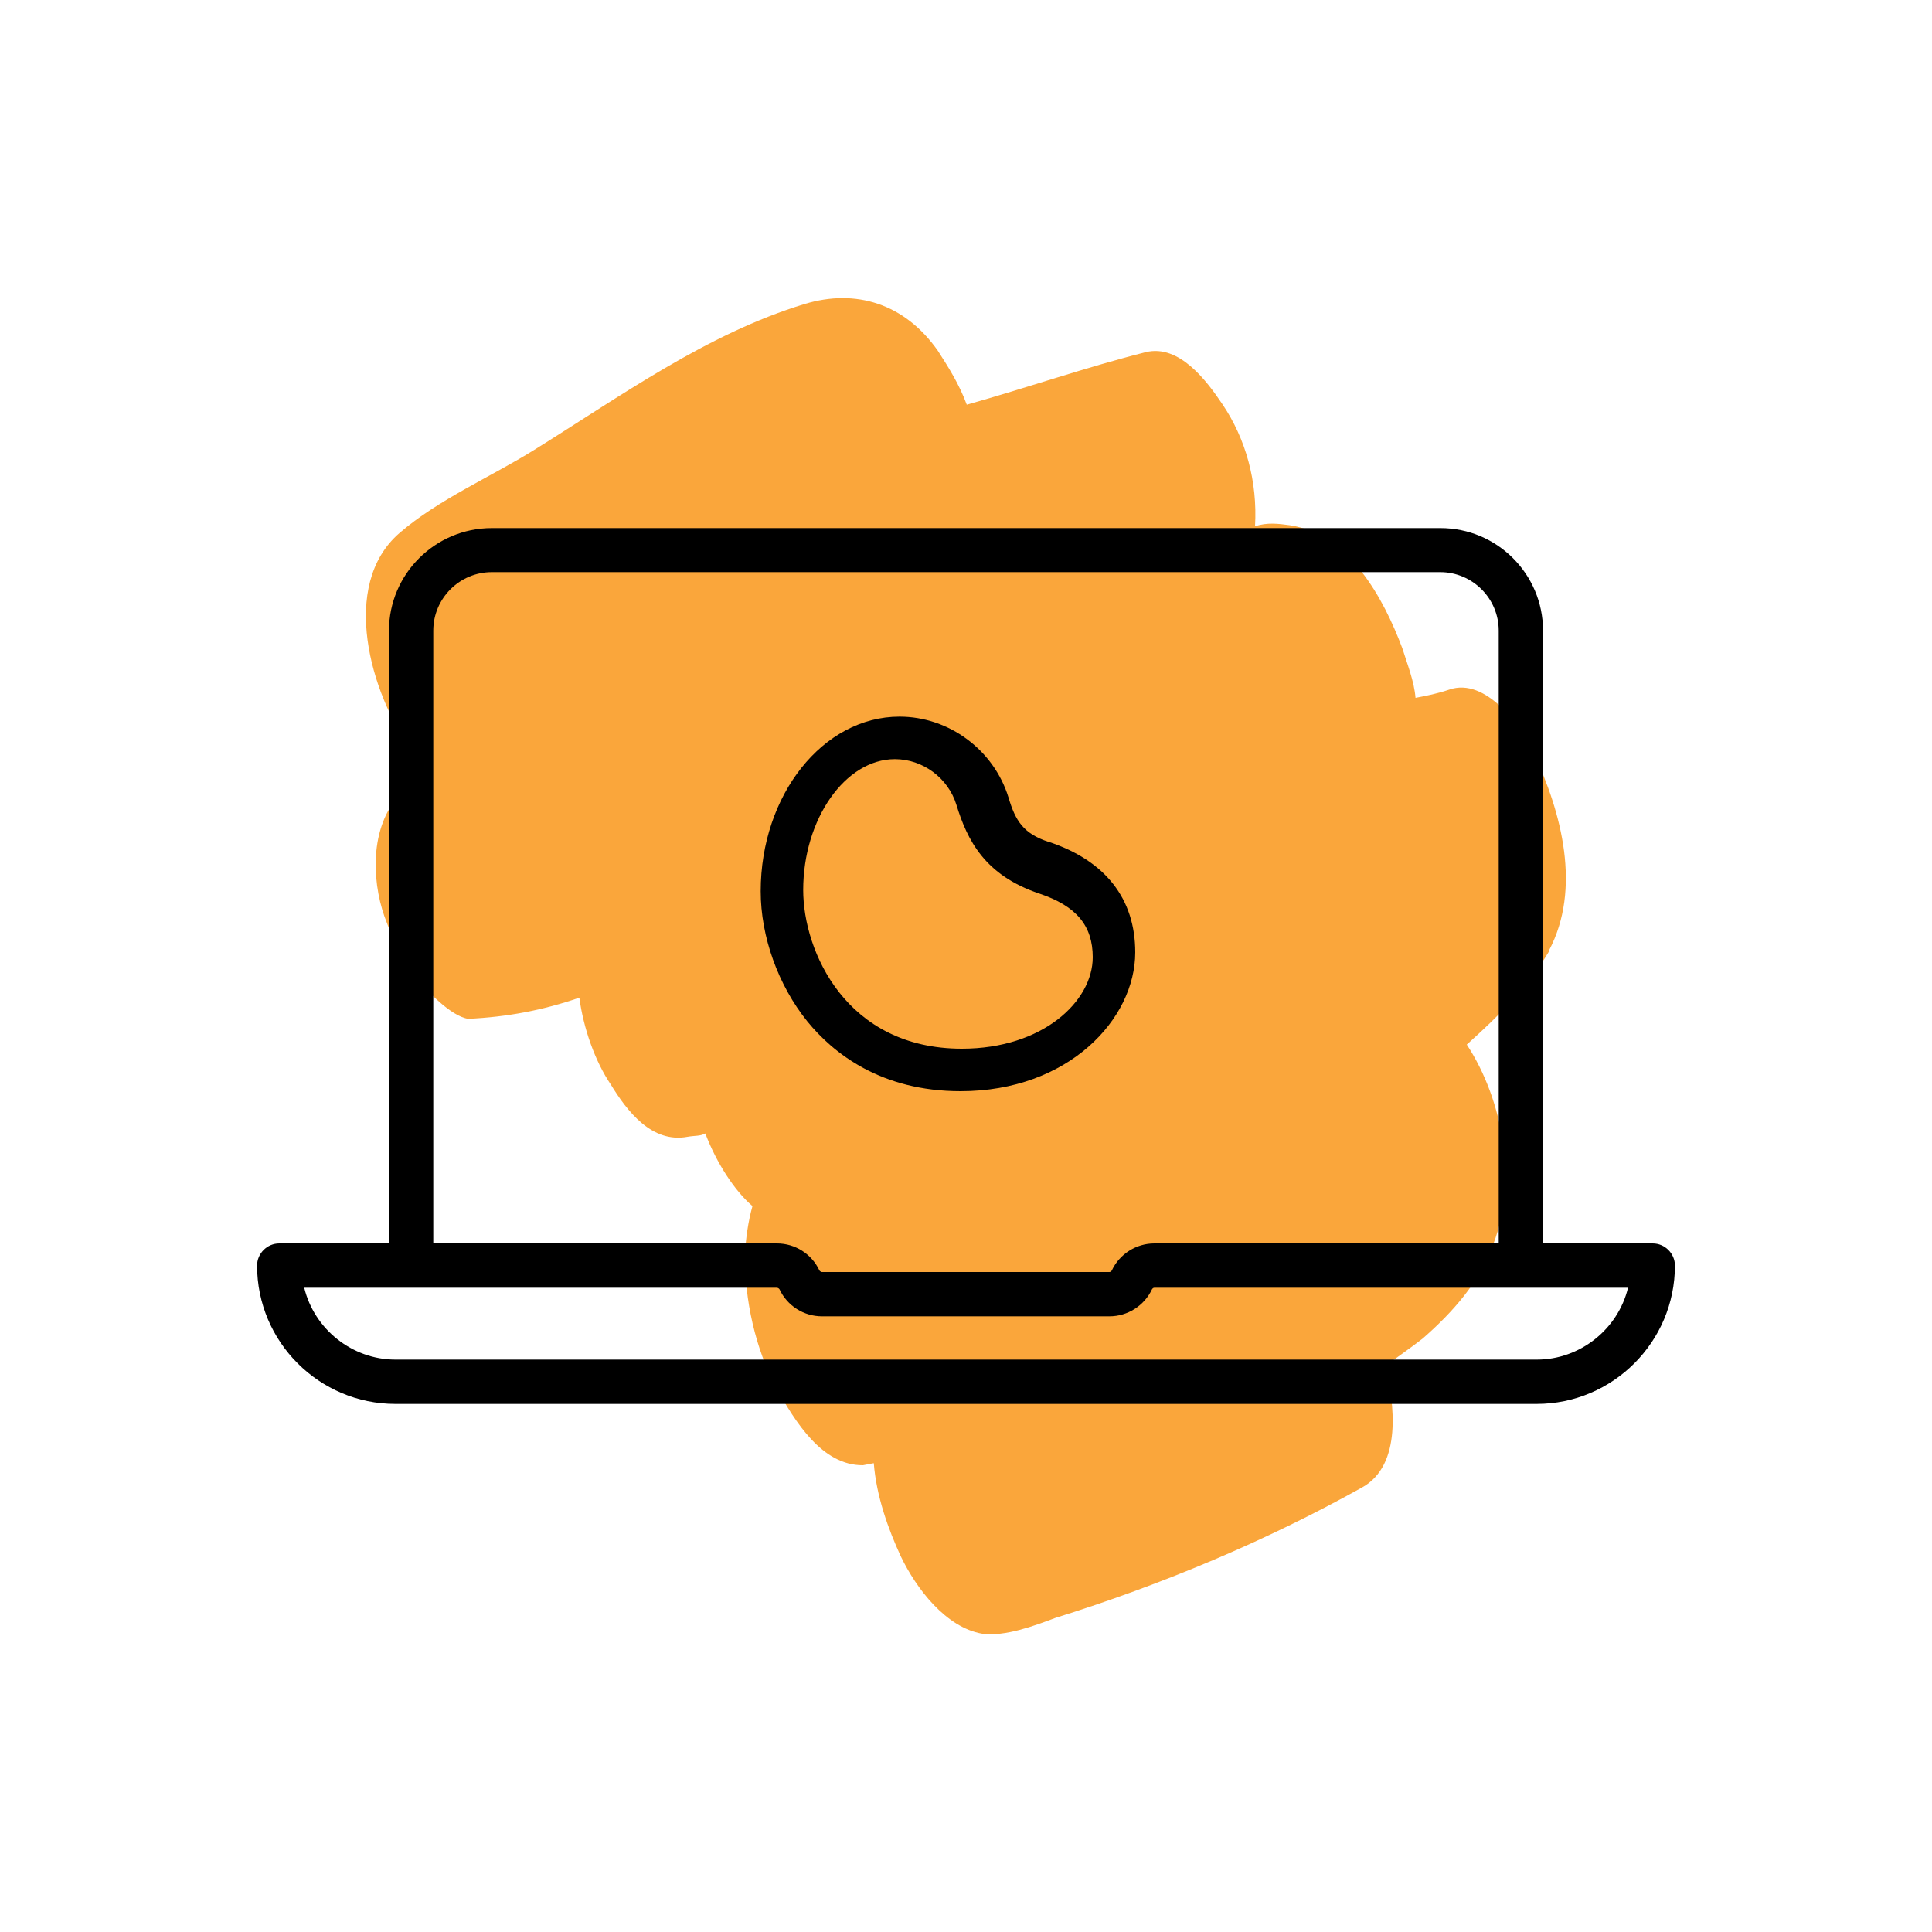 <?xml version="1.0" encoding="UTF-8"?>
<svg id="a" data-name="Layer 1" xmlns="http://www.w3.org/2000/svg" width="75" height="75" viewBox="0 0 75 75">
  <defs>
    <style>
      .b {
        fill: #faa63b;
        fill-rule: evenodd;
      }

      .b, .c {
        stroke-width: 0px;
      }

      .c {
        fill: #000;
      }
    </style>
  </defs>
  <path class="b" d="M60.13,36.9c1.27-2.4.49-5.35-.59-7.66-.49-1.06-1.86-2.96-3.28-2.47-.47.16-.89.24-1.31.32-.05-.64-.32-1.31-.51-1.92-.73-1.95-2.07-4.43-4.36-4.78-.44-.06-.89-.12-1.36.04.1-1.75-.36-3.39-1.26-4.73-.6-.89-1.67-2.35-2.98-2.03-2.34.59-4.56,1.37-6.95,2.04-.3-.81-.71-1.45-1.12-2.09-1.29-1.84-3.19-2.42-5.17-1.82-3.81,1.16-7.16,3.59-10.51,5.67-1.67,1.04-3.73,1.93-5.22,3.22-2.35,2.03-1.11,6.26.45,8.41.11.2.36.36.61.53-.42.44-.7.85-1.12,1.29-1.18,1.38-.98,3.57-.43,4.91.3.81.62,1.39,1.12,2.09.38.5,1.37,1.54,2.04,1.63,1.5-.07,2.89-.33,4.31-.82.16,1.19.61,2.47,1.22,3.37.63,1.03,1.59,2.29,2.98,2.03.28-.05.5-.02.69-.13.43,1.14,1.14,2.23,1.83,2.82-.17.61-.26,1.27-.29,1.86-.02,1.8.41,3.67,1.2,5.17.76,1.37,1.8,3.04,3.38,3.03l.42-.08c.1,1.28.56,2.56,1.05,3.62.6,1.25,1.75,2.76,3.16,3,.89.12,2.03-.31,2.83-.61,4.14-1.29,8.21-3,11.92-5.07,1.56-.87,1.25-3.26.9-4.71.5-.38.95-.68,1.45-1.07,1.17-1.02,2.24-2.23,2.75-3.69.91-2.4.39-5.54-1.04-7.72,1.23-1.1,2.38-2.25,3.2-3.63Z"/>
  <g>
    <path class="c" d="M64.16,48.27h-4.26v-23.79c0-2.2-1.79-3.98-3.98-3.98H19.09c-2.2,0-3.99,1.79-3.99,3.98v23.79h-4.26c-.47,0-.86.39-.86.86,0,2.96,2.41,5.37,5.37,5.37h44.3c2.96,0,5.37-2.41,5.37-5.37,0-.47-.39-.86-.86-.86ZM58.18,48.27h-13.37c-.7,0-1.35.41-1.65,1.05-.02.03-.05.06-.09.06h-11.17s-.07-.02-.09-.06c-.3-.64-.94-1.05-1.65-1.05h-13.34v-23.79c0-1.25,1.02-2.27,2.27-2.27h36.82c1.25,0,2.27,1.02,2.27,2.27v23.79ZM31.9,51.1h11.17c.7,0,1.35-.41,1.65-1.05.02-.03.05-.06.09-.06h18.39c-.39,1.61-1.86,2.79-3.54,2.79H15.35c-1.68,0-3.15-1.18-3.54-2.79h18.36s.07.02.09.06c.3.64.94,1.05,1.65,1.05Z"/>
    <path class="c" d="M40.7,32.68c-.97-.32-1.28-.81-1.55-1.72-.57-1.85-2.31-3.14-4.23-3.14-2.97,0-5.39,3.04-5.39,6.78,0,1.76.68,3.65,1.81,5.05,1.01,1.24,2.86,2.71,5.95,2.71,4.19,0,6.78-2.8,6.78-5.39,0-2.08-1.16-3.56-3.36-4.29ZM42.42,37.16c0,1.71-1.94,3.55-5.08,3.55-4.49,0-6.16-3.78-6.16-6.16,0-2.75,1.63-5.08,3.56-5.08,1.08,0,2.07.73,2.39,1.78.42,1.37,1.1,2.73,3.22,3.44,1.43.48,2.07,1.24,2.07,2.47Z"/>
  </g>
</svg>
